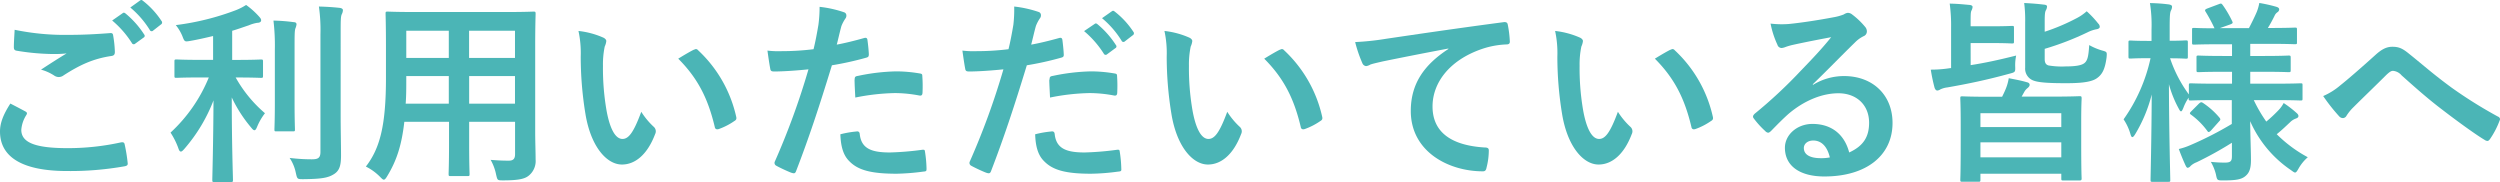 <svg xmlns="http://www.w3.org/2000/svg" viewBox="0 0 665.55 48.49"><g id="Layer_2" data-name="Layer 2"><g id="レイヤー_1" data-name="レイヤー 1"><path d="M6.76,29.67c.47.26.52.52.26.93a8.55,8.55,0,0,0-1.35,3.95c0,3.28,3.38,4.89,12.32,4.89a65.8,65.8,0,0,0,14.09-1.51c.73-.15,1,0,1.1.47A42.81,42.81,0,0,1,34,43.5c.05.47-.26.67-.89.78a82.81,82.81,0,0,1-15.23,1.25C5.88,45.53,0,41.78,0,35c0-2.13.78-4.37,2.76-7.43C4.11,28.26,5.41,28.94,6.76,29.67ZM18.51,9.28c3.8,0,7.49-.21,10.82-.47.52-.05.73.16.78.57a30,30,0,0,1,.47,4.42c0,.73-.26,1-.89,1.1-4.94.72-8.52,2.44-12.74,5.15a2.19,2.19,0,0,1-1.3.46,2.15,2.15,0,0,1-1.09-.31,12.4,12.4,0,0,0-3.64-1.66c2.7-1.77,5-3.23,6.81-4.32a30.83,30.83,0,0,1-3.79.16,62.44,62.44,0,0,1-9.57-.89c-.47-.1-.68-.31-.68-.93,0-1.25.11-2.76.21-4.63A65.93,65.93,0,0,0,18.51,9.28ZM32.66,3.51c.26-.21.46-.16.78.1a24.07,24.07,0,0,1,4.94,5.57.52.52,0,0,1-.16.83L36,11.62a.55.55,0,0,1-.89-.16,25.9,25.9,0,0,0-5.25-6ZM37.29.13c.31-.21.46-.16.78.1A22,22,0,0,1,43,5.59a.6.6,0,0,1-.16.93L40.77,8.14A.53.53,0,0,1,39.89,8a24.73,24.73,0,0,0-5.2-6Z" fill="#4bb5b6"/><path d="M53.35,20.62c-4.52,0-6,.1-6.34.1-.52,0-.57,0-.57-.57V16.4c0-.52.05-.57.57-.57.31,0,1.82.11,6.34.11h3.38V9.59c-2,.47-4,.94-6.08,1.3-1.51.26-1.51.26-2.13-1.35A11.88,11.88,0,0,0,46.8,6.68a68.63,68.63,0,0,0,16.07-4,15.32,15.32,0,0,0,2.65-1.36A21.2,21.2,0,0,1,69,4.44c.37.42.52.63.52,1s-.41.63-1,.63a9.78,9.78,0,0,0-2.29.67c-1.41.47-2.86,1-4.42,1.46v7.75h1.35c4.47,0,6-.11,6.29-.11.52,0,.57.05.57.57v3.75c0,.52-.05.57-.57.57-.31,0-1.82-.1-6.29-.1h-.42a34.82,34.82,0,0,0,7.8,9.51,15.5,15.5,0,0,0-2.08,3.59c-.26.63-.46.94-.72.94s-.52-.26-.89-.73a36.37,36.37,0,0,1-5.15-8c0,12.54.32,21.06.32,22,0,.47-.06.52-.63.52H57.1c-.52,0-.58-.05-.58-.52,0-.94.26-9.36.32-21.22a43.33,43.33,0,0,1-7.75,12.9c-.42.47-.68.73-.94.73s-.47-.26-.67-.89a19.9,19.9,0,0,0-2.08-4.16A41.06,41.06,0,0,0,55.59,20.62Zm19.82-7.39a55.89,55.89,0,0,0-.37-7.75,47.42,47.42,0,0,1,5.41.42c.52,0,.73.26.73.57a4,4,0,0,1-.32,1.15c-.2.72-.2,1.76-.2,5.56V27.53c0,4.42.1,6.56.1,6.87,0,.52,0,.57-.57.57H73.63c-.52,0-.57,0-.57-.57,0-.31.11-2.45.11-6.87ZM90.69,31c0,3.64.1,7.75.1,10.35s-.36,4.05-1.87,5-3.12,1.3-8.16,1.35c-1.62,0-1.62,0-2-1.66a11.07,11.07,0,0,0-1.66-4,47.61,47.61,0,0,0,5.92.37c1.67,0,2.29-.37,2.29-2V9.18a44.7,44.7,0,0,0-.41-7.44c1.92.05,3.79.16,5.56.36.52.06.83.32.83.58A2.43,2.43,0,0,1,91,3.77c-.31.62-.31,1.77-.31,5.3Z" fill="#4bb5b6"/><path d="M142.48,35.28c0,2.39.11,5,.11,7.18a5,5,0,0,1-1.72,4.21c-1,.88-2.55,1.35-6.87,1.35-1.61,0-1.55,0-1.92-1.51a13.12,13.12,0,0,0-1.46-3.95c2.14.16,3.13.21,4.84.21,1.2,0,1.66-.52,1.66-1.72V32.42H124.9v6.19c0,5,.11,7.38.11,7.7,0,.52-.05.57-.57.57H120c-.52,0-.57-.05-.57-.57s.11-2.66.11-7.7V32.42H107.64c-.73,6.45-2.13,10.45-4.52,14.41-.42.72-.68,1-.94,1s-.52-.26-1.09-.84a14.09,14.09,0,0,0-3.69-2.65c3.79-4.89,5.35-11.07,5.35-23.61V12.24c0-5.4-.1-8.21-.1-8.52,0-.58,0-.63.62-.63.31,0,2.13.11,7.13.11h24.44c5,0,6.81-.11,7.17-.11.52,0,.58.05.58.63,0,.31-.11,3.12-.11,8.52Zm-23-7.69V20.25H108.16v.58c0,2.49,0,4.73-.16,6.76Zm0-12.17V8.19H108.16v7.23Zm5.4-7.23v7.23h12.22V8.19Zm12.22,19.4V20.25H124.9v7.34Z" fill="#4bb5b6"/><path d="M160.58,10c.46.2.83.57.83.93a4.63,4.63,0,0,1-.42,1.46,23.18,23.18,0,0,0-.47,5.1,65.69,65.69,0,0,0,.94,11.85c.73,4.11,2.08,7.65,4.26,7.65,1.67,0,3-1.82,5-7.23a19.76,19.76,0,0,0,3.32,4,1.59,1.59,0,0,1,.37,1.93c-2,5.3-5.2,8.11-8.84,8.11-4.06,0-8.32-4.79-9.73-13.57a94.52,94.52,0,0,1-1.24-15.14A27.83,27.83,0,0,0,154,8.24,22.45,22.45,0,0,1,160.58,10Zm24.13,3.27a1.54,1.54,0,0,1,.57-.21.8.8,0,0,1,.57.32A34.39,34.39,0,0,1,196,31.12c.16.68-.15.89-.57,1.15a17.75,17.75,0,0,1-4.06,2.08c-.62.2-1,0-1.09-.58-1.77-7.43-4.42-12.84-9.72-18.15C182.57,14.38,183.87,13.65,184.71,13.23Z" fill="#4bb5b6"/><path d="M230.1,10.11c.57-.15.78.11.83.52.16,1.15.32,2.65.37,3.75,0,.67-.11.83-.78,1a82.11,82.11,0,0,1-9.05,2c-3.54,11.55-6.19,19.5-9.52,28.13-.26.73-.57.68-1.14.52s-3.07-1.3-4.16-1.92a.84.84,0,0,1-.42-1,195.54,195.54,0,0,0,9-24.65c-3,.31-6.66.57-9.1.57-.78,0-1-.15-1.09-.83-.21-1.09-.47-2.86-.73-4.73a24.91,24.91,0,0,0,3.85.15,69,69,0,0,0,8.42-.52c.52-2.08.94-4.36,1.3-6.5a35.44,35.44,0,0,0,.31-4.78,30.14,30.14,0,0,1,6.55,1.46.86.86,0,0,1,.58.83,1.24,1.24,0,0,1-.26.83A9.84,9.84,0,0,0,224,6.94c-.52,1.87-.88,3.64-1.24,4.94C224.74,11.52,227.55,10.84,230.1,10.11Zm-2,24.86c.52,0,.73.21.78.73.42,3.79,3,4.89,8,4.89a77.62,77.62,0,0,0,8.73-.73c.42,0,.58,0,.63.47a32.18,32.18,0,0,1,.42,4.52c0,.62,0,.78-.84.83a61.5,61.5,0,0,1-7.07.57c-6.81,0-10.35-.93-12.69-3.38-1.66-1.66-2.23-4.1-2.34-7.12A26.14,26.14,0,0,1,228.07,35Zm-.57-13.78c0-.73.16-.88.94-1A53.9,53.9,0,0,1,238.58,19a38,38,0,0,1,6.08.52c.73.11.88.16.88.78a35.76,35.76,0,0,1,.06,4.16c0,.89-.26,1.1-1,.94a35.12,35.12,0,0,0-6.45-.62,58,58,0,0,0-10.45,1.19C227.6,24.1,227.5,22.23,227.5,21.19Z" fill="#4bb5b6"/><path d="M282,10.11c.57-.15.77.11.83.52.15,1.15.31,2.65.36,3.75.05.67-.1.83-.78,1a81.62,81.62,0,0,1-9.05,2c-3.53,11.55-6.19,19.5-9.51,28.13-.26.73-.58.68-1.15.52s-3.07-1.3-4.16-1.92a.84.84,0,0,1-.41-1,195.44,195.44,0,0,0,9-24.65c-3,.31-6.65.57-9.1.57-.78,0-1-.15-1.09-.83-.21-1.09-.47-2.86-.73-4.73a25,25,0,0,0,3.85.15,68.92,68.92,0,0,0,8.42-.52c.52-2.08.94-4.36,1.3-6.5A35.42,35.42,0,0,0,270,1.74a30.43,30.43,0,0,1,6.55,1.46.87.87,0,0,1,.57.83,1.24,1.24,0,0,1-.26.83,9.81,9.81,0,0,0-1.09,2.08c-.52,1.87-.89,3.64-1.25,4.94C276.59,11.52,279.4,10.84,282,10.11Zm-2,24.86c.52,0,.72.21.78.73.41,3.79,3,4.89,7.95,4.89a77.61,77.61,0,0,0,8.74-.73c.42,0,.57,0,.62.47a32.18,32.18,0,0,1,.42,4.52c.05.62,0,.78-.83.83a57.55,57.55,0,0,1-7.23.57c-6.66,0-10.19-.93-12.53-3.38-1.67-1.66-2.24-4.1-2.34-7.12A26,26,0,0,1,279.92,35Zm-.58-13.78c0-.73.16-.88.94-1A54.09,54.09,0,0,1,290.42,19a38.15,38.15,0,0,1,6.09.52c.72.11.88.16.88.78a38.18,38.18,0,0,1,.05,4.16c0,.89-.26,1.1-1,.94a35.12,35.12,0,0,0-6.45-.62,58,58,0,0,0-10.45,1.19C279.45,24.1,279.34,22.23,279.34,21.19Zm12-14.82c.26-.21.47-.16.78.1A24.07,24.07,0,0,1,297.08,12a.52.52,0,0,1-.16.83l-2.18,1.61a.55.55,0,0,1-.89-.16,25.9,25.9,0,0,0-5.25-6ZM296,3c.31-.21.46-.16.78.1a22,22,0,0,1,4.94,5.36.6.6,0,0,1-.16.93L299.47,11a.53.53,0,0,1-.88-.16,24.56,24.56,0,0,0-5.21-6Z" fill="#4bb5b6"/><path d="M316.58,10c.46.2.83.57.83.93a4.63,4.63,0,0,1-.42,1.46,23.18,23.18,0,0,0-.47,5.1,65.69,65.69,0,0,0,.94,11.85c.73,4.11,2.08,7.65,4.26,7.65,1.67,0,3-1.82,5-7.23a19.76,19.76,0,0,0,3.32,4,1.59,1.59,0,0,1,.37,1.93c-2,5.3-5.2,8.11-8.84,8.11-4.06,0-8.32-4.79-9.73-13.57a94.52,94.52,0,0,1-1.24-15.14A27.83,27.83,0,0,0,310,8.24,22.45,22.45,0,0,1,316.58,10Zm24.13,3.27a1.54,1.54,0,0,1,.57-.21.8.8,0,0,1,.57.32A34.39,34.39,0,0,1,352,31.12c.16.68-.15.89-.57,1.15a17.75,17.75,0,0,1-4.06,2.08c-.62.2-1,0-1.09-.58-1.77-7.43-4.42-12.84-9.72-18.15C338.57,14.38,339.87,13.65,340.71,13.23Z" fill="#4bb5b6"/><path d="M385.58,12.92c-6.34,1.2-11.91,2.29-17.47,3.43-2,.47-2.5.57-3.28.83a3,3,0,0,1-1.14.42,1.21,1.21,0,0,1-1-.78,34.9,34.9,0,0,1-1.92-5.62,70.93,70.93,0,0,0,8.26-.88c6.4-.94,17.84-2.65,31.26-4.42.78-.1,1,.21,1.09.57a29.53,29.53,0,0,1,.57,4.58c0,.62-.31.78-1,.78A22.93,22.93,0,0,0,394.63,13c-8.84,3-13.26,9.1-13.26,15.34,0,6.71,4.78,10.35,13.83,10.92.83,0,1.15.21,1.15.78a18.23,18.23,0,0,1-.58,4.48c-.15.78-.36,1.09-1,1.09-9.16,0-19.19-5.25-19.19-16.07,0-7.38,3.69-12.38,10-16.49Z" fill="#4bb5b6"/><path d="M420.58,10c.46.2.83.57.83.93a4.63,4.63,0,0,1-.42,1.46,23.18,23.18,0,0,0-.47,5.1,65.69,65.69,0,0,0,.94,11.85c.73,4.11,2.08,7.65,4.26,7.65,1.67,0,3-1.82,5-7.23a19.76,19.76,0,0,0,3.32,4,1.59,1.59,0,0,1,.37,1.93c-2,5.3-5.2,8.11-8.84,8.11-4.06,0-8.32-4.79-9.73-13.57a94.52,94.52,0,0,1-1.24-15.14A27.83,27.83,0,0,0,414,8.24,22.45,22.45,0,0,1,420.58,10Zm24.13,3.27a1.54,1.54,0,0,1,.57-.21.8.8,0,0,1,.57.32A34.39,34.39,0,0,1,456,31.12c.16.68-.15.89-.57,1.15a17.75,17.75,0,0,1-4.06,2.08c-.62.2-1,0-1.09-.58-1.77-7.43-4.42-12.84-9.72-18.15C442.57,14.38,443.87,13.65,444.71,13.23Z" fill="#4bb5b6"/><path d="M482.66,22.59a15.72,15.72,0,0,1,8.27-2.34c7.6,0,12.9,5,12.9,12.48,0,8.69-7,14.25-18.15,14.25-6.55,0-10.5-2.81-10.5-7.64,0-3.49,3.27-6.35,7.33-6.35,4.89,0,8.47,2.6,9.78,7.6,3.63-1.67,5.3-4,5.3-7.91,0-4.73-3.33-7.85-8.17-7.85-4.31,0-9.1,1.92-13.31,5.51-1.51,1.35-3,2.86-4.52,4.42-.37.37-.63.57-.89.57a1.31,1.31,0,0,1-.78-.46,23.67,23.67,0,0,1-3.06-3.38c-.32-.42-.16-.78.26-1.2A126.05,126.05,0,0,0,479.44,18.8c3.22-3.33,5.67-5.93,8.06-8.9-3.12.58-6.81,1.3-10,2a17,17,0,0,0-2.18.62,3.61,3.61,0,0,1-1,.26,1.18,1.18,0,0,1-1.14-.88,24.2,24.2,0,0,1-1.82-5.62,25.16,25.16,0,0,0,4.83.11c3.17-.31,7.75-1,11.81-1.77a13.8,13.8,0,0,0,2.86-.78,2.6,2.6,0,0,1,1-.42,1.84,1.84,0,0,1,1.2.42,20.17,20.17,0,0,1,3.49,3.33A1.83,1.83,0,0,1,497,8.4a1.36,1.36,0,0,1-.89,1.24,8.48,8.48,0,0,0-2.29,1.67c-3.79,3.69-7.28,7.33-11.23,11.13Zm.06,14.82c-1.51,0-2.5.89-2.5,2,0,1.61,1.4,2.7,4.52,2.7a11.88,11.88,0,0,0,2.4-.2C486.46,39,484.9,37.41,482.72,37.41Z" fill="#4bb5b6"/><path d="M524.63,17.34c3.69-.57,7.33-1.35,12.11-2.55a12.9,12.9,0,0,0-.26,2.76c.06,1.66.06,1.66-1.56,2.08-5.87,1.61-10.81,2.65-16.48,3.64a6,6,0,0,0-1.87.52,1.59,1.59,0,0,1-.83.31c-.32,0-.58-.31-.73-.78a47.07,47.07,0,0,1-1-4.78,32.52,32.52,0,0,0,4.94-.37l.47-.05V7.36a43.2,43.2,0,0,0-.37-6.4c2.29.05,3.64.21,5.36.36.47.06.73.26.73.52a2.48,2.48,0,0,1-.31,1c-.21.47-.21,1.15-.21,3.69V7h5.09c4.32,0,5.52-.1,5.88-.1.52,0,.57,0,.57.57V11c0,.52,0,.57-.57.57-.36,0-1.56-.11-5.88-.11h-5.09Zm-2.19,31.05c-.52,0-.57-.06-.57-.58,0-.31.11-1.76.11-9.77v-5c0-4.94-.11-6.45-.11-6.76,0-.58,0-.63.57-.63.37,0,2.14.11,7.18.11H533c.31-.63.57-1.15.83-1.77a12.77,12.77,0,0,0,.94-3.17c1.61.31,3.33.62,4.89,1.09.46.1.67.36.67.67s-.21.58-.52.84a3.47,3.47,0,0,0-.88,1l-.73,1.3h8.22c5,0,6.86-.11,7.17-.11.52,0,.58.05.58.63,0,.31-.11,1.82-.11,6v5.56c0,8,.11,9.41.11,9.73s-.06.52-.58.52h-4.26c-.52,0-.57-.06-.57-.52V46.25H527.23v1.56c0,.52-.05.58-.57.58Zm4.79-14.56h21.53v-3.7H527.23Zm21.53,8.06v-4H527.23v4ZM544.34,8.45a53.88,53.88,0,0,0,8.37-3.54A12.58,12.58,0,0,0,555.52,3a25.8,25.8,0,0,1,3.07,3.27,1.22,1.22,0,0,1,.41.89c0,.31-.41.57-.83.62a9.13,9.13,0,0,0-2.44.83A75.32,75.32,0,0,1,544.34,13v2.71c0,1,.31,1.5,1,1.71a21.32,21.32,0,0,0,4.68.26c2.18,0,4.05-.2,4.89-.88S556,15,556.19,12a15.77,15.77,0,0,0,3.49,1.46c1.25.36,1.25.36,1.14,1.77-.41,3.17-1.14,4.63-2.7,5.67s-4.63,1.25-8.06,1.25c-3.9,0-7.13-.11-8.64-.68A3.36,3.36,0,0,1,539.14,18V5.9a35.88,35.88,0,0,0-.26-5.1c2,.11,3.43.21,5.15.42.67.05.93.21.93.52a2.07,2.07,0,0,1-.31,1c-.21.41-.31.93-.31,3Z" fill="#4bb5b6"/><path d="M590.3,26.65c-5,0-6.76.1-7.07.1-.52,0-.57-.05-.57-.57V26a13,13,0,0,0-1.4,2.7c-.26.62-.42.94-.63.94s-.36-.26-.67-.84a29.48,29.48,0,0,1-2.55-6.39c.05,13.57.36,24.59.36,25.43,0,.52,0,.57-.57.57h-4.11c-.52,0-.57,0-.57-.57,0-.78.26-10.77.31-22.68a38.7,38.7,0,0,1-4.37,10.51c-.31.52-.57.83-.78.83s-.36-.26-.52-.83a13.94,13.94,0,0,0-1.82-3.9,44.31,44.31,0,0,0,7.18-16.28H572c-3.43,0-4.47.1-4.79.1-.52,0-.57,0-.57-.62V11.41c0-.57,0-.62.57-.62.32,0,1.36.1,4.79.1h.78V7.82a37.15,37.15,0,0,0-.42-7,45,45,0,0,1,5.05.36c.52.1.83.26.83.57a2.23,2.23,0,0,1-.31,1.09c-.26.63-.32,1.46-.32,4.89v3.12c3,0,4-.1,4.32-.1.47,0,.52.05.52.62V15c0,.57,0,.62-.52.62-.31,0-1.3-.1-4.21-.1a34.82,34.82,0,0,0,5,9.62V22.75c0-.52.05-.57.57-.57.31,0,2.08.1,7.07.1h3.85V19.11h-2.39c-4.63,0-6.19.1-6.5.1-.52,0-.57-.05-.57-.57V15.42c0-.58,0-.63.57-.63.31,0,1.87.11,6.5.11h2.39V11.78H591c-4.89,0-6.55.1-6.86.1-.52,0-.57-.05-.57-.52V8c0-.52,0-.57.57-.57.26,0,1.71.1,5.41.1a43.56,43.56,0,0,0-2.34-4.36c-.32-.47-.21-.63.36-.89l3.17-1.19c.57-.21.63-.21,1,.26a27.94,27.94,0,0,1,2.5,4.26c.26.52.15.62-.47.88l-2.81,1h7.75c.73-1.4,1.56-3.06,2.13-4.42a11.84,11.84,0,0,0,.63-2.28,40,40,0,0,1,4.47,1c.52.15.83.36.83.72a1,1,0,0,1-.52.78,2.19,2.19,0,0,0-.73.94c-.47.94-1.09,2.13-1.77,3.22h.31c4.84,0,6.51-.1,6.82-.1.57,0,.62,0,.62.57v3.33c0,.47,0,.52-.62.52-.31,0-2-.1-6.82-.1h-5V14.9h3.7c4.67,0,6.18-.11,6.5-.11.52,0,.57.05.57.63v3.22c0,.52-.05.57-.57.57-.32,0-1.83-.1-6.5-.1h-3.7v3.17h6.35c5,0,6.71-.1,7-.1.57,0,.57.05.57.57v3.43c0,.52,0,.57-.57.57-.31,0-2-.1-7-.1H600a38.42,38.42,0,0,0,3.33,5.72,37.45,37.45,0,0,0,3.33-3.12,8.22,8.22,0,0,0,1.3-1.82A28,28,0,0,1,611.31,30c.37.31.58.57.58.88s-.21.52-.68.68a4.07,4.07,0,0,0-1.56,1c-1,.93-2.08,2-3.54,3.17a35.42,35.42,0,0,0,8.27,6.13,11.39,11.39,0,0,0-2.49,3.07c-.42.73-.63,1-.89,1s-.57-.26-1.14-.67a30.49,30.49,0,0,1-10.82-13c.05,4.47.21,8,.21,10.35s-.47,3.53-1.67,4.42c-1,.72-2.28,1-5.66,1-1.67,0-1.67,0-2-1.62a12.69,12.69,0,0,0-1.35-3.32,35.44,35.44,0,0,0,3.69.2c1.56,0,1.92-.36,1.92-1.71V38a94.62,94.62,0,0,1-9.41,5.2,4.82,4.82,0,0,0-1.61,1,1.17,1.17,0,0,1-.73.47c-.21,0-.36-.16-.57-.58-.57-1.24-1.15-2.6-1.82-4.42a17.89,17.89,0,0,0,3-1A92.12,92.12,0,0,0,594.15,33V26.65Zm-1.66,8.06c-.52.52-.73.57-1,.16a19.89,19.89,0,0,0-4.32-4.32c-.46-.31-.41-.47.06-.94l2-2c.52-.47.68-.47,1.09-.21a20.51,20.51,0,0,1,4.42,3.95c.32.42.26.57-.15,1Z" fill="#4bb5b6"/><path d="M623.06,22.7c1.72-1.35,5.46-4.58,9.31-8.06,1.72-1.56,3-2.19,4.53-2.19,1.76,0,2.75.47,4.52,1.93,3.9,3.12,6.14,5.2,11.23,8.94A119.79,119.79,0,0,0,664.93,31c.52.2.78.62.52,1.09A22.32,22.32,0,0,1,662.9,37c-.26.36-.47.52-.68.52a1.32,1.32,0,0,1-.73-.26c-2.49-1.46-8.16-5.62-11.23-8-3.74-2.81-7.49-6.14-10.92-9.21a3.34,3.34,0,0,0-2.29-1.19c-.57,0-1.09.47-1.77,1.09-2.54,2.55-6.29,6.14-8.73,8.58a12.37,12.37,0,0,0-1.87,2.29,1.13,1.13,0,0,1-.94.62,1.34,1.34,0,0,1-1-.47,48.1,48.1,0,0,1-4.26-5.4A18,18,0,0,0,623.06,22.7Z" fill="#4bb5b6"/></g></g></svg>